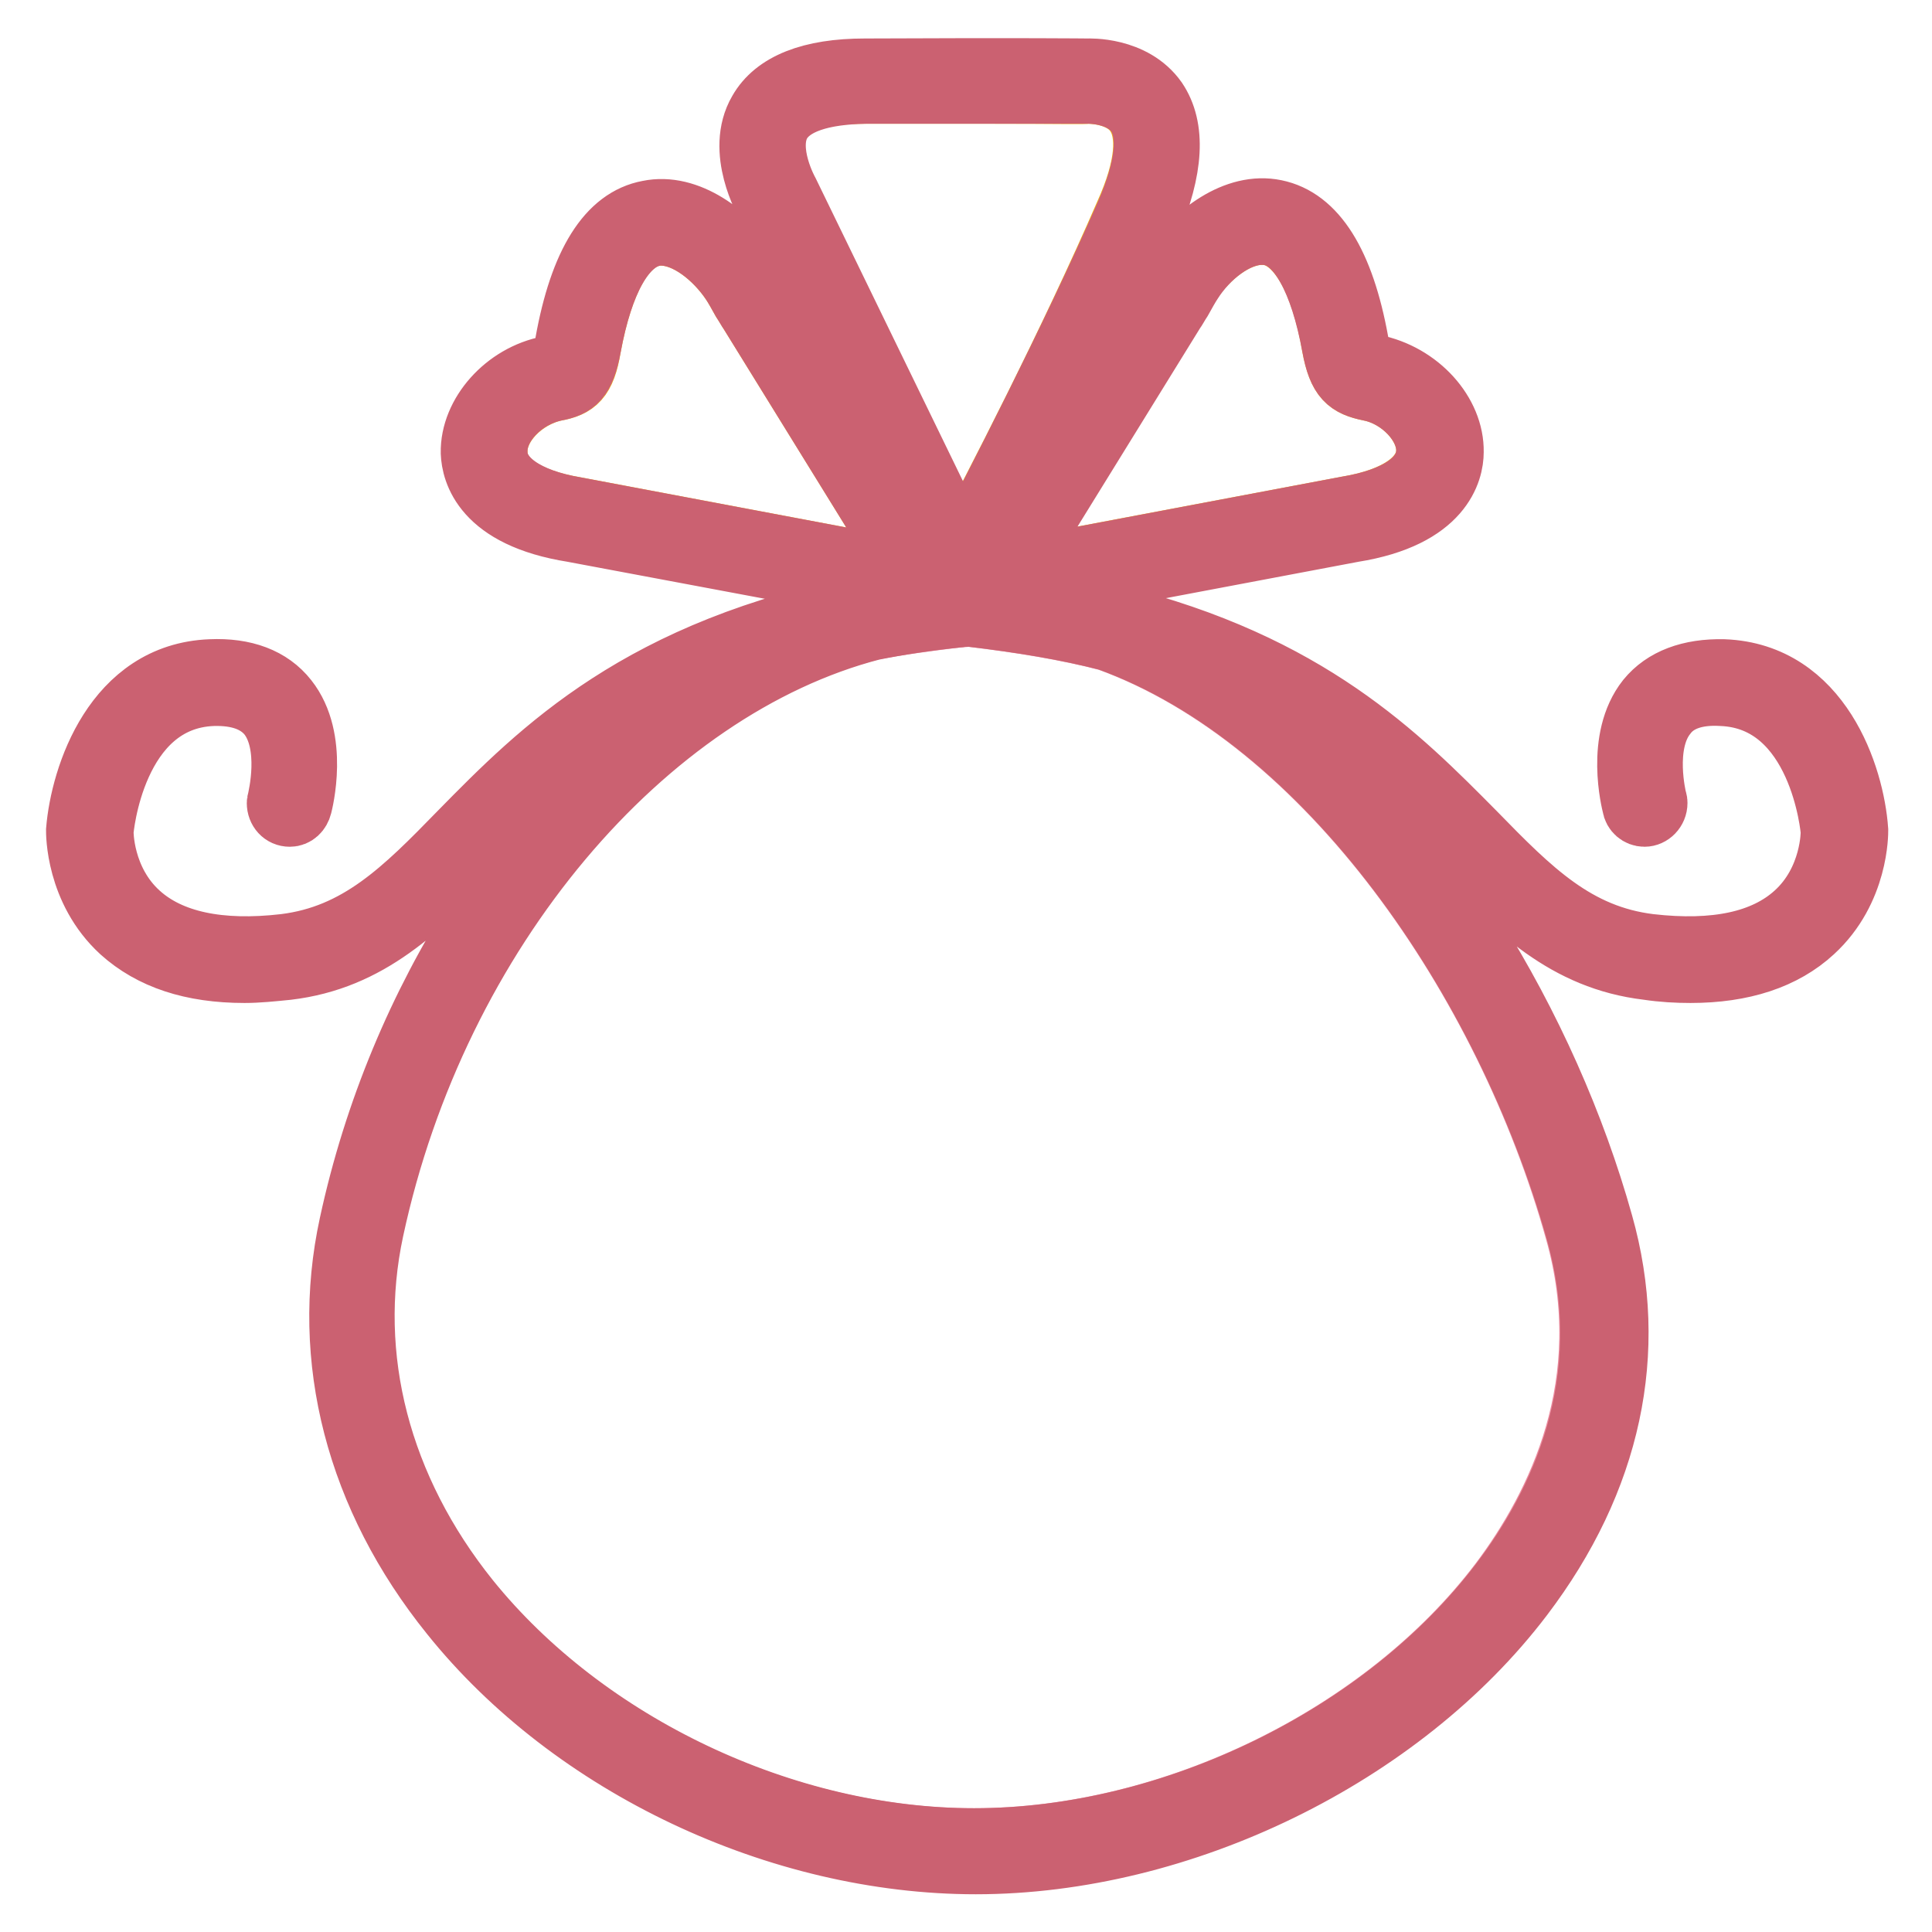 <?xml version="1.0" encoding="utf-8"?>
<!-- Svg Vector Icons : http://www.onlinewebfonts.com/icon -->
<!DOCTYPE svg PUBLIC "-//W3C//DTD SVG 1.1//EN" "http://www.w3.org/Graphics/SVG/1.1/DTD/svg11.dtd">
<svg version="1.1" xmlns="http://www.w3.org/2000/svg" xmlns:xlink="http://www.w3.org/1999/xlink" x="0px" y="0px" viewBox="0 0 256 256" enable-background="new 0 0 256 256" xml:space="preserve">
<g> <path stroke-width="8" fill-opacity="0" stroke="#f2b619"  d="M167.2,31.1c0.4,0,0.7,0,1.1,0.1c3.7,0.8,6.7,6,8.2,14.7c0.8,4.3,2,5.3,5,5.9c4.1,0.8,7.6,4.6,7.5,8 c-0.1,3.5-3.9,6.2-10.5,7.3l-44,8.3l21-34c0.2-0.4,0.6-1,1-1.6c0.5-0.9,1-1.8,1.4-2.4C160.1,34.1,163.8,31.1,167.2,31.1z  M150.4,15.1c1.8,2.6,1.4,7.1-1.3,13.1c-7.3,16.9-17.7,37-21.7,44.5l-23-47.3c0,0-3.1-5.5-1-9.1c1.4-2.5,5.3-3.9,11.1-3.9 c6.9,0,12.6,0,16.9,0c8.7,0,12.6,0.1,12.6,0C144.2,12.4,148.5,12.3,150.4,15.1z"/> <path stroke-width="8" fill-opacity="0" stroke="#ed8da1"  d="M126.9,81.8c0.6,0,1.1-0.1,1.6-0.1c6.7,0.8,12.8,1.8,18.2,3.2c29.1,10.5,52.8,45.2,62,78.2 c5.7,20.1-2.4,36.4-10,46.5c-15.4,20.3-43.4,34-69.7,34c-25.1,0-51.4-12.4-66.9-31.7c-11.9-14.7-16.4-32-12.7-48.9 c8.6-39.6,36.1-71.8,66-79.5C119,82.8,122.9,82.3,126.9,81.8z"/> <path stroke-width="8" fill-opacity="0" stroke="#f2b619"  d="M99.3,41.5l21,34l-44-8.3c-6.6-1.1-10.4-3.7-10.4-7.3c-0.1-3.5,3.5-7.2,7.7-8.1c2.7-0.5,4-1.4,4.7-5.8 c1.6-8.7,4.5-14,8.3-14.7c0.4-0.1,0.7-0.1,1-0.1c3.4,0,7.1,3,9.3,6.3c0.4,0.6,0.9,1.5,1.4,2.4C98.7,40.5,99,41,99.3,41.5L99.3,41.5 z"/> <path stroke-width="8" fill-opacity="0" stroke="#cb6171"  d="M103.5,16.3c-2.1,3.6,1,9.1,1,9.1l23,47.3c3.9-7.5,14.3-27.6,21.7-44.5c2.6-6,3.1-10.5,1.3-13.1 c-2-2.8-6.3-2.7-6.3-2.7c0,0-3.9,0-12.6,0c-4.4,0-10,0-16.9,0C108.8,12.5,105,13.8,103.5,16.3L103.5,16.3z M178.5,67.1 c6.6-1.1,10.4-3.7,10.5-7.3c0.1-3.5-3.5-7.2-7.5-8c-2.9-0.6-4.2-1.5-5-5.9c-1.6-8.7-4.5-14-8.2-14.7c-0.4-0.1-0.7-0.1-1.1-0.1 c-3.4,0-7.1,3-9.2,6.3c-0.4,0.6-0.9,1.5-1.4,2.4c-0.4,0.6-0.7,1.2-1,1.6l-21,34L178.5,67.1z M99.3,41.5c-0.3-0.4-0.6-1-1-1.6 c-0.5-0.9-1-1.8-1.4-2.4c-2.2-3.3-5.9-6.3-9.3-6.3c-0.4,0-0.7,0-1,0.1c-3.8,0.8-6.7,6-8.3,14.7c-0.8,4.3-2,5.3-4.7,5.8 c-4.3,0.9-7.8,4.6-7.7,8.1c0,3.5,3.9,6.2,10.4,7.3l44,8.3L99.3,41.5z M49.5,163c-3.6,16.8,0.9,34.2,12.7,48.9 c15.5,19.2,41.8,31.7,66.9,31.7c26.3,0,54.3-13.7,69.7-34c7.7-10.1,15.7-26.4,10-46.5c-9.3-33-32.9-67.7-62-78.2 c-5.4-1.4-11.4-2.4-18.2-3.2c-0.6,0-1.1,0-1.6,0.1c-4,0.4-7.9,1-11.4,1.7C85.6,91.3,58,123.4,49.5,163z M101.3,38.1 c0.3,0.6,0.6,1.2,0.9,1.6l24,38.7h0.2l-24.9-51.3c-0.1-0.2-4.1-7.1-1-12.4c2.1-3.7,6.9-5.6,14.1-5.6c20.8-0.1,29.5,0,29.5,0 c0.1,0,6.1-0.3,9.2,4.1c2.5,3.7,2.2,9.2-0.9,16.5c-9.3,21.2-23.2,47.5-23.4,47.7l-0.5,0.9c0.1,0,0.1,0,0.2,0l24-38.7 c0.2-0.4,0.6-0.9,0.9-1.5c0.6-1,1.1-2,1.5-2.6c3.1-4.6,8.6-8.8,13.9-7.7c5.4,1.1,9.1,7,11,17.5c0.5,2.7,0.6,2.7,2,3 c6.1,1.2,10.7,6.4,10.6,11.6c0,2.5-1.4,8.7-13.3,10.6l-43.4,8.2c4,0.5,7.9,1.5,11.7,2.8c25.8,6.4,37.8,18.6,47.9,28.8 c7.5,7.7,13.4,13.6,23.1,14.8c8.7,1,15.1-0.4,19.2-4.1c4.9-4.4,4.8-10.8,4.8-10.8c0-0.2-1.5-17.5-14.5-18c-3.4-0.2-5.9,0.7-7.3,2.6 c-3.1,3.9-1.3,11-1.3,11.1h0c0.1,0.2,0.1,0.4,0.1,0.5c0,1-0.8,1.8-1.7,1.8c-0.8,0-1.5-0.6-1.6-1.4l0,0c-0.1-0.4-2.3-8.9,1.9-14.2 c2.2-2.7,5.7-4,10.2-3.9c12.9,0.5,17.3,14.1,17.8,21.3c0,0.3,0.1,8-5.9,13.5c-3.9,3.6-9.4,5.4-16.3,5.4c-1.8,0-3.7-0.1-5.7-0.4 c-10.9-1.3-17.5-8-25.2-15.8c-6.4-6.5-13.7-13.9-25.1-19.9c20.8,16.1,37.1,43.2,44.4,69.3c4.8,17,1.1,34.1-10.6,49.5 c-16.1,21.2-45.2,35.4-72.5,35.4c-26.1,0-53.5-12.9-69.6-33c-12.5-15.5-17.3-33.9-13.4-51.8c6.5-30.1,23.8-56.1,44.9-70.9 c-13,6.3-21,14.3-27.9,21.4c-7.7,7.8-14.3,14.5-25.2,15.8c-2,0.2-3.9,0.4-5.7,0.4c-7,0-12.4-1.8-16.4-5.4c-6-5.5-5.9-13.2-5.9-13.5 c0.6-7.2,5-20.8,17.8-21.3c4.5-0.2,8,1.1,10.2,3.9c4.2,5.3,2,13.8,1.9,14.2l0,0c-0.2,0.8-0.8,1.4-1.6,1.4c-1,0-1.7-0.8-1.7-1.8 c0-0.2,0.1-0.4,0.1-0.5c0-0.1,1.8-7.2-1.3-11.1c-1.5-1.8-3.9-2.7-7.3-2.6c-13,0.5-14.5,17.8-14.5,18c0,0-0.1,6.4,4.8,10.8 c4.1,3.7,10.6,5.1,19.2,4.1c9.7-1.2,15.7-7.2,23.1-14.8c10.8-11,24-24.4,54.4-30.3c1.8-0.4,3.6-0.8,5.5-1.1l-44.8-8.4 C63.9,68.6,62.5,62.5,62.4,60c-0.1-5.2,4.5-10.4,10.3-11.5c1.6-0.3,1.8-0.4,2.2-3.1c1.9-10.6,5.6-16.5,11-17.5 c5.3-1.1,10.8,3.1,13.9,7.7C100.2,36.1,100.8,37.2,101.3,38.1L101.3,38.1z"/></g>
</svg>